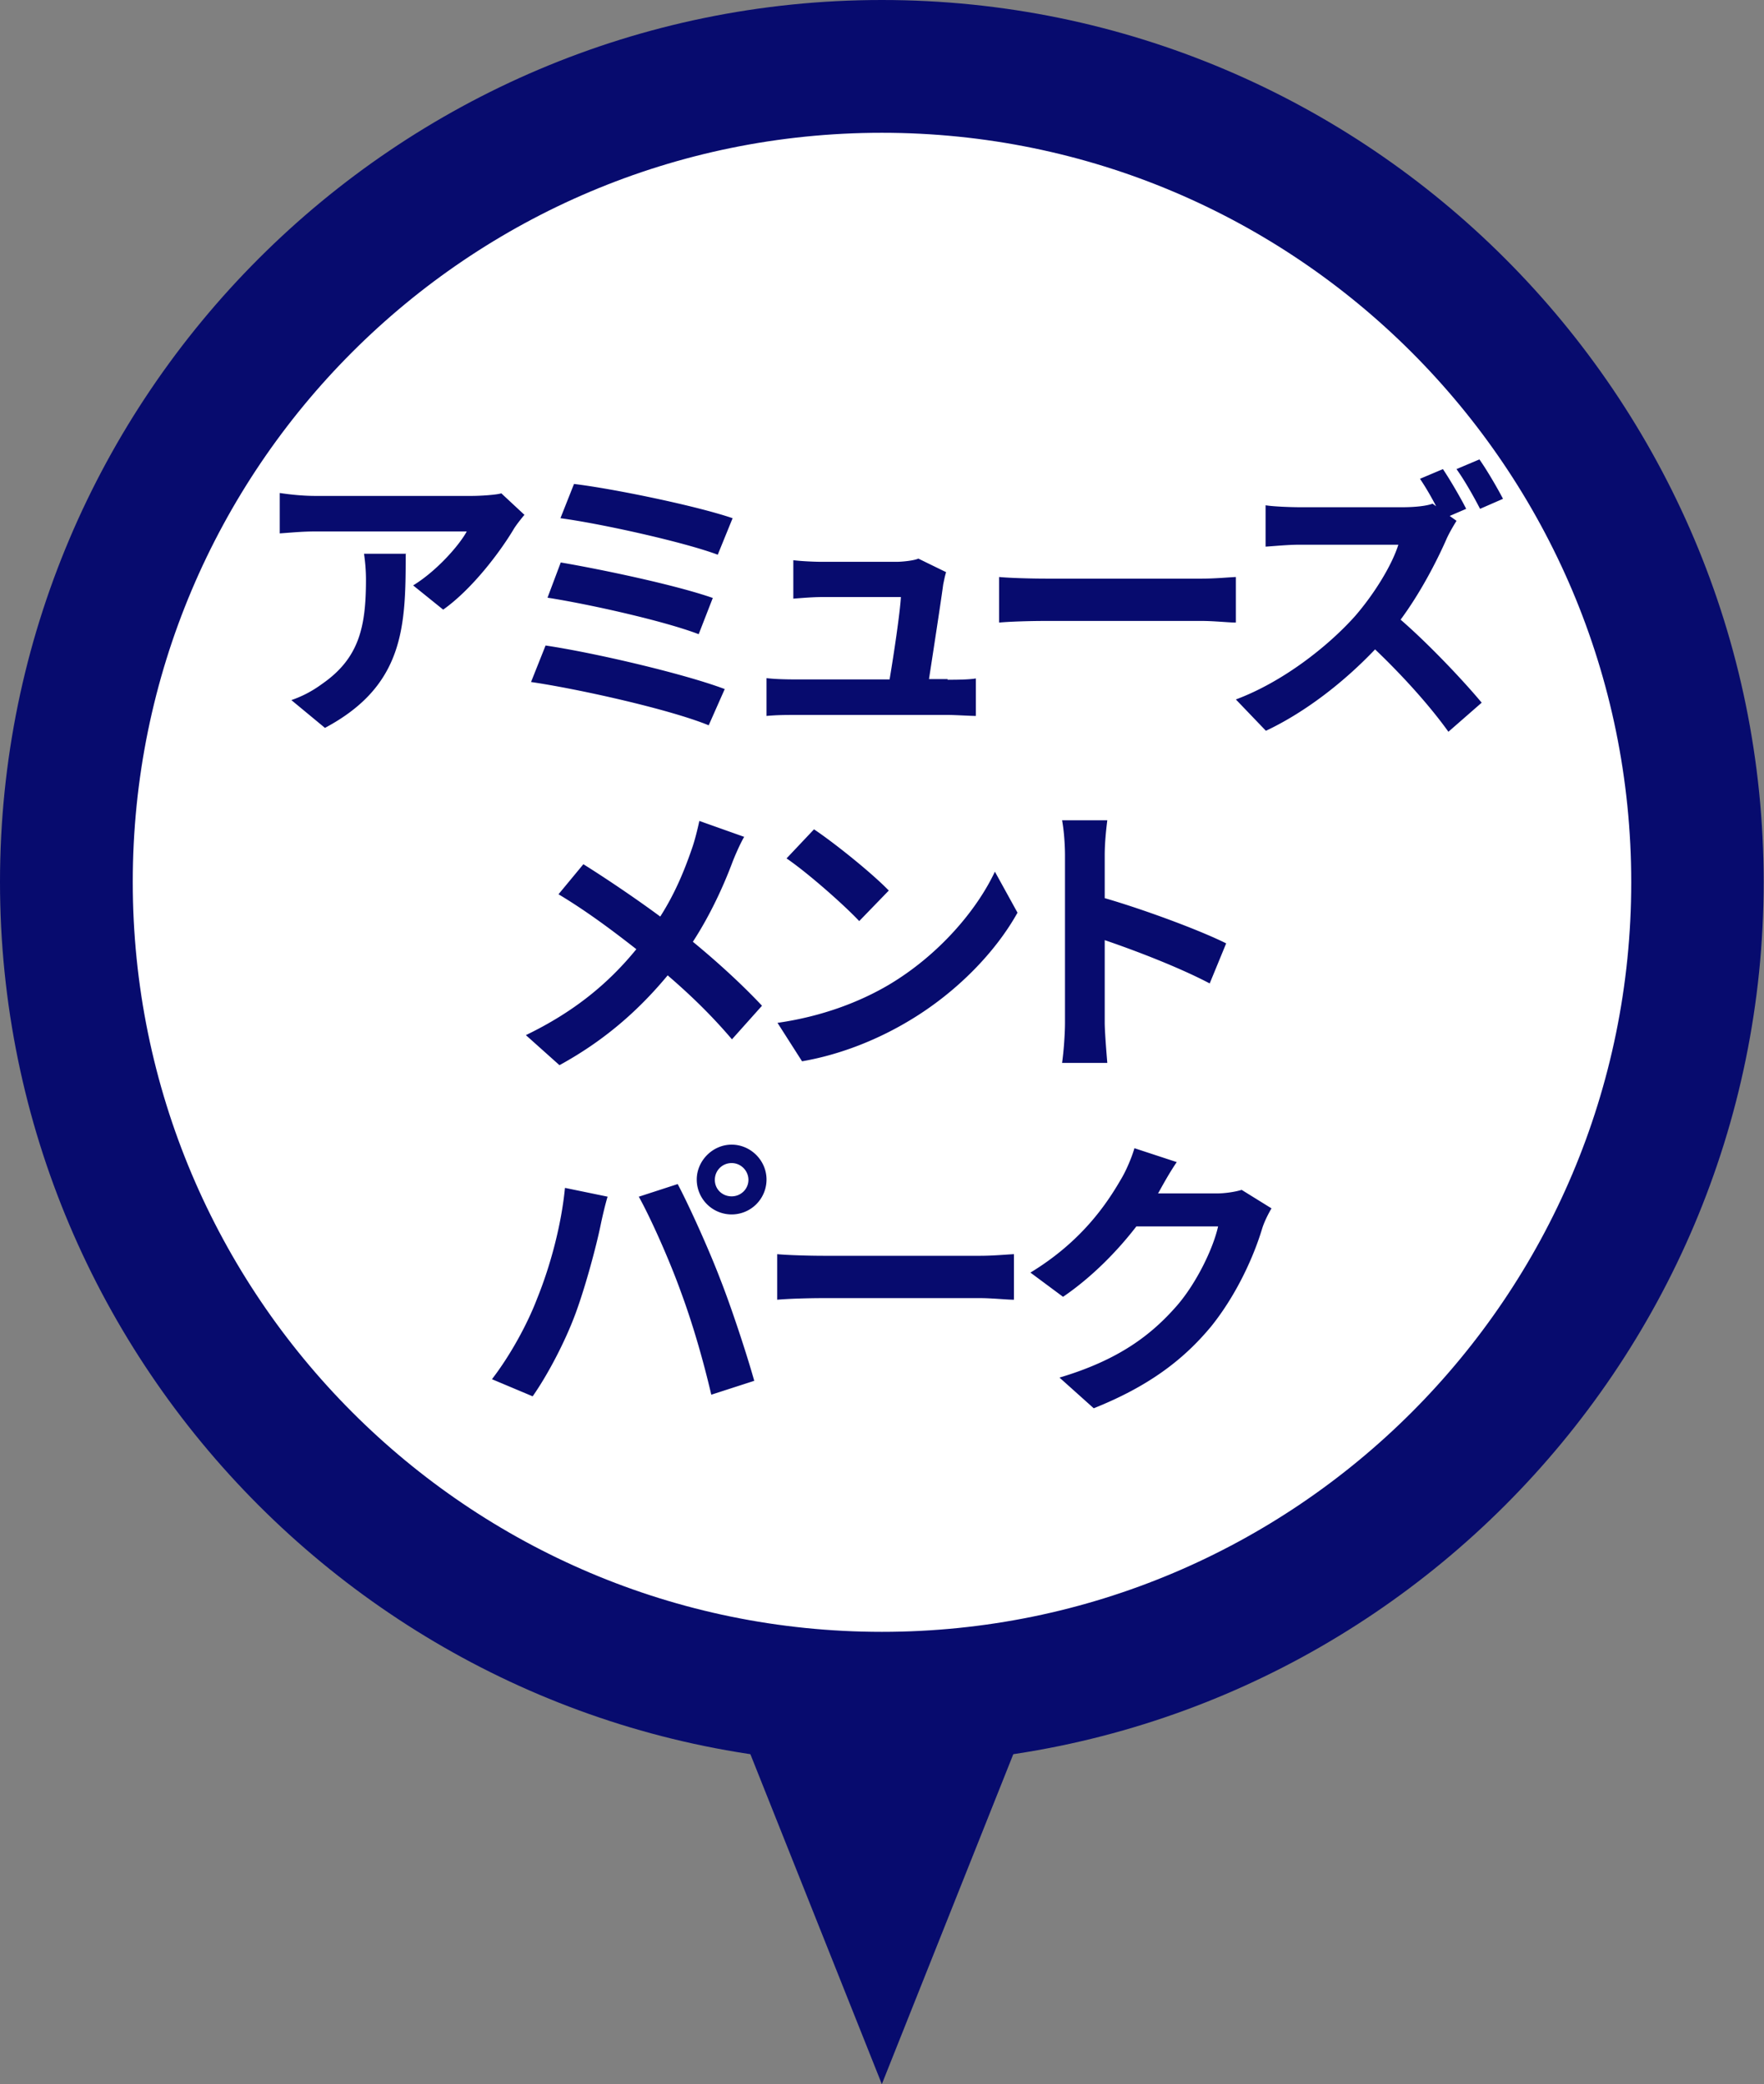 <svg data-name="レイヤー_2" xmlns="http://www.w3.org/2000/svg" viewBox="0 0 54.61 64.51"><rect x="0" y="0" width="54.61" height="64.51" fill="#808080" stroke="none"/><path d="M27.3 52.55c-13.92 0-25.25-11.33-25.25-25.25S13.38 2.05 27.3 2.05 52.55 13.38 52.55 27.3 41.22 52.55 27.3 52.55z" fill="#fff"/><path d="M27.3 4.11c12.81 0 23.2 10.39 23.2 23.2s-10.39 23.2-23.2 23.2S4.11 40.11 4.11 27.3 14.49 4.11 27.3 4.11m0-4.11C12.25 0 0 12.25 0 27.3s12.25 27.3 27.3 27.3 27.3-12.25 27.3-27.3S42.36 0 27.3 0z" fill="#070b6e"/><path d="M16.24 15.93c-.1.12-.27.33-.35.47-.42.7-1.28 1.84-2.17 2.47l-.93-.75c.72-.44 1.42-1.23 1.66-1.67H9.76c-.38 0-.68.03-1.1.06v-1.25c.34.05.72.09 1.1.09h4.85c.25 0 .75-.03.91-.08l.72.67zm-3.68 1.22c0 2.23-.04 4.07-2.5 5.38l-1.04-.86c.29-.1.61-.25.95-.5 1.14-.79 1.36-1.75 1.36-3.22 0-.28-.02-.52-.06-.81h1.31zm9.88 4.17l-.5 1.13c-1.22-.5-4.06-1.13-5.5-1.34l.45-1.13c1.54.23 4.31.88 5.55 1.35zm-.37-2.82l-.44 1.13c-1.04-.4-3.34-.92-4.68-1.13l.41-1.09c1.29.22 3.57.7 4.71 1.1zm.61-2.46l-.46 1.13c-1.04-.39-3.6-.96-4.87-1.13l.42-1.06c1.18.14 3.77.67 4.91 1.06zm6.65 5c.23 0 .65 0 .88-.04v1.16c-.18 0-.62-.03-.85-.03h-4.74c-.32 0-.55 0-.89.03v-1.17c.24.03.58.04.89.04h2.92c.13-.77.32-2.04.35-2.55h-2.43c-.29 0-.64.03-.9.05v-1.19c.23.03.65.05.89.05h2.3c.19 0 .56-.04.68-.1l.86.42c-.04.12-.07.29-.09.38-.07.53-.31 2.08-.44 2.93h.58zm1.6-3.18c.32.03.98.05 1.45.05h4.83c.41 0 .82-.04 1.05-.05v1.41c-.22 0-.68-.05-1.05-.05h-4.83c-.51 0-1.12.02-1.45.05v-1.41zm14.15-1.72c-.07.11-.23.38-.31.57-.31.7-.81 1.66-1.41 2.47.89.77 1.98 1.93 2.51 2.57l-1.03.9c-.58-.81-1.42-1.74-2.27-2.55-.95 1-2.15 1.94-3.38 2.52l-.93-.97c1.45-.54 2.85-1.64 3.69-2.58.59-.68 1.14-1.57 1.34-2.21h-3.05c-.38 0-.87.05-1.06.06v-1.28c.24.04.79.06 1.06.06h3.18c.39 0 .75-.04.93-.11l.11.08c-.15-.29-.33-.6-.5-.85l.71-.3c.23.34.57.93.72 1.23l-.51.22.21.15zm.74-.39c-.19-.37-.49-.9-.73-1.23l.71-.3c.24.34.57.91.73 1.22l-.71.31zM23.04 25.9c-.12.2-.29.59-.37.8-.27.72-.68 1.62-1.22 2.45.79.65 1.54 1.34 2.14 1.98l-.93 1.04c-.63-.74-1.27-1.36-1.99-1.98-.79.95-1.83 1.95-3.35 2.78l-1.04-.93c1.47-.71 2.54-1.58 3.42-2.66-.64-.5-1.49-1.15-2.41-1.7l.77-.93c.72.45 1.65 1.08 2.38 1.62.46-.72.75-1.43.99-2.13.08-.23.17-.59.22-.83l1.38.49zm4.48 4.58c1.53-.91 2.71-2.29 3.28-3.5l.7 1.27c-.68 1.22-1.88 2.46-3.33 3.33-.91.55-2.07 1.05-3.34 1.27l-.76-1.19c1.4-.2 2.57-.66 3.45-1.18zm0-2.92l-.92.95c-.47-.5-1.59-1.49-2.25-1.94l.85-.9c.63.42 1.8 1.36 2.32 1.9zm9.93 2.88c-.93-.49-2.28-1.01-3.25-1.34v2.55c0 .26.05.89.08 1.25h-1.4c.05-.35.09-.89.09-1.25v-5.17c0-.32-.03-.77-.09-1.09h1.4c-.04.32-.08.71-.08 1.09v1.32c1.21.35 2.94.99 3.76 1.4l-.51 1.24zM17.5 36.77l1.31.27c-.08.26-.18.7-.22.9-.13.63-.46 1.87-.77 2.71-.32.87-.86 1.9-1.33 2.57l-1.26-.53c.57-.74 1.1-1.71 1.4-2.5.41-1.01.75-2.28.86-3.42zm2.28.27l1.2-.39c.37.7.99 2.08 1.32 2.95.32.81.8 2.25 1.05 3.14l-1.33.43c-.25-1.07-.58-2.21-.94-3.18-.34-.95-.93-2.28-1.31-2.96zm2.87-1.61c.59 0 1.08.49 1.08 1.08a1.08 1.08 0 01-2.16 0c0-.58.49-1.08 1.08-1.08zm0 1.6c.29 0 .52-.23.52-.51s-.23-.52-.52-.52-.52.23-.52.52.23.51.52.51zm1.41 1.79c.32.03.98.05 1.45.05h4.83c.41 0 .82-.04 1.05-.05v1.41c-.22 0-.68-.05-1.05-.05h-4.83c-.51 0-1.12.02-1.45.05v-1.41zm15.31-1.43c-.1.17-.23.42-.3.65-.24.8-.76 2-1.57 3.01-.86 1.04-1.94 1.86-3.64 2.54l-1.06-.95c1.85-.55 2.85-1.33 3.63-2.22.61-.7 1.13-1.78 1.28-2.46h-2.53c-.6.78-1.39 1.58-2.27 2.18l-1.01-.75c1.58-.96 2.36-2.12 2.81-2.9.14-.23.32-.64.41-.95l1.31.43c-.22.32-.44.72-.55.92l-.03.05h1.81c.28 0 .58-.05.78-.11l.92.57zM22.08 51.41l5.22 13.1 5.22-13.1H22.08z" fill="#070b6e"/></svg>